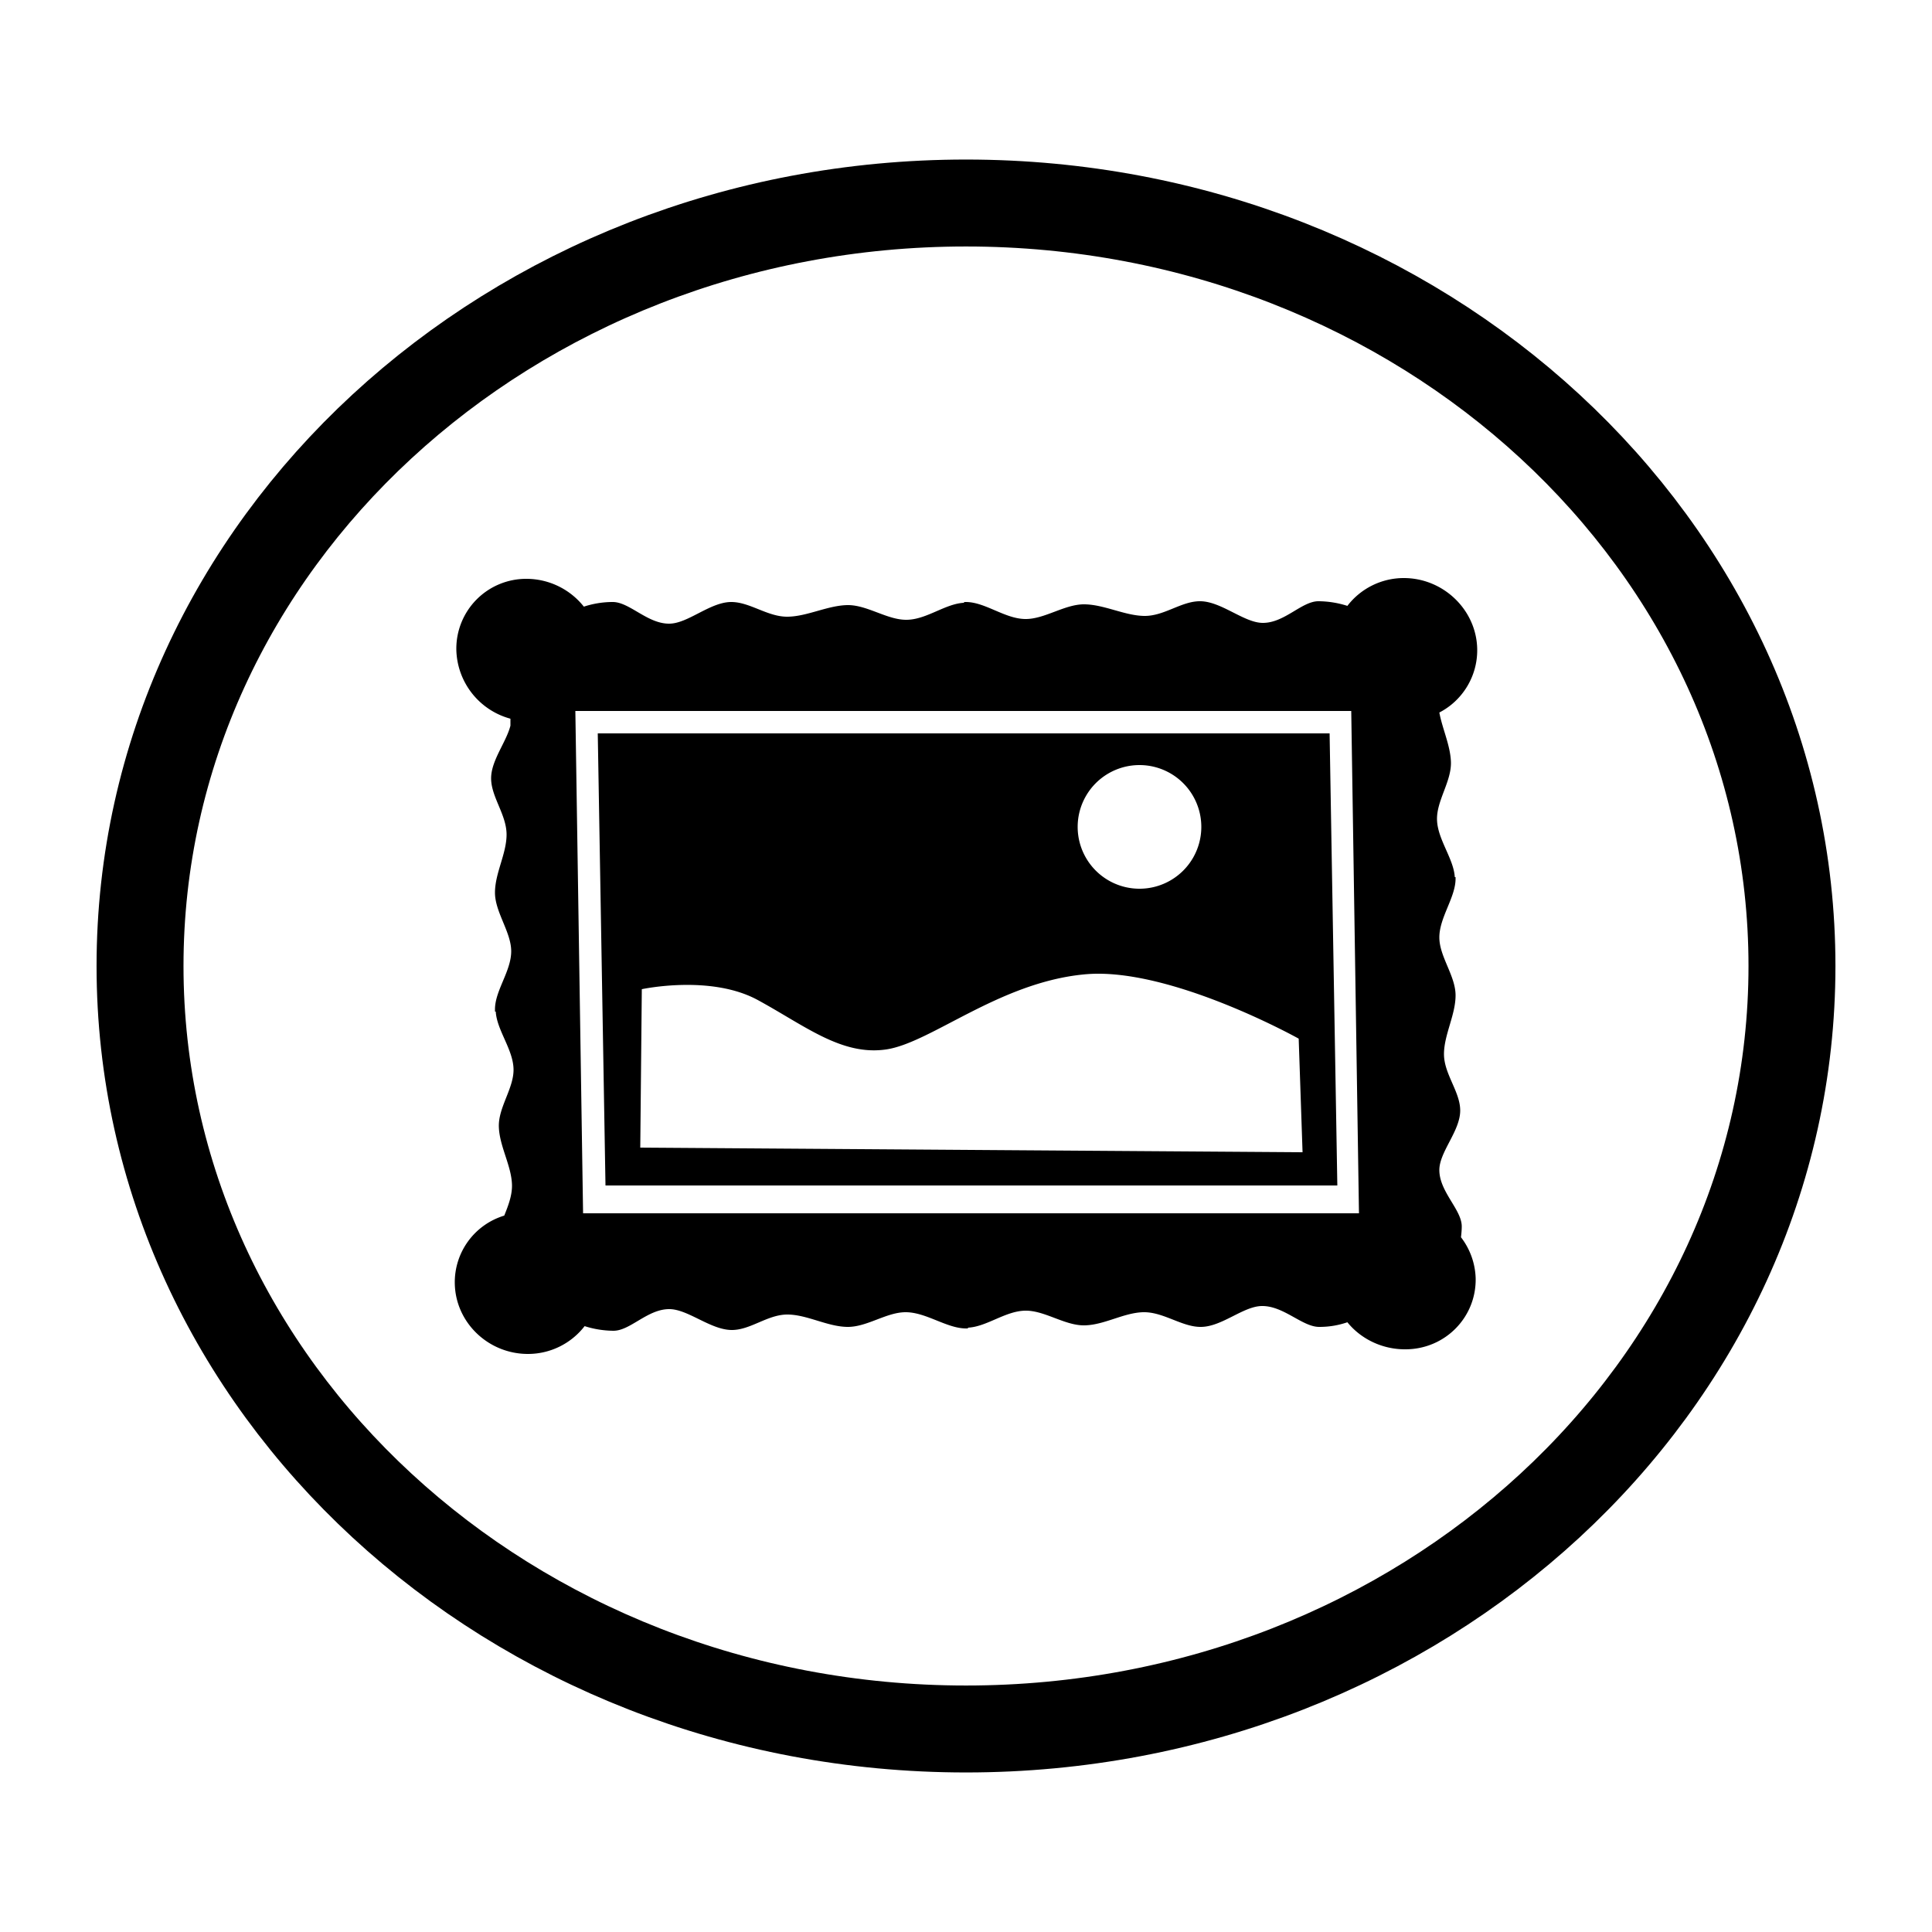 <svg xmlns="http://www.w3.org/2000/svg" viewBox="0 0 50 50" version="1.0"><path d="M46.376 25c0 10.905-9.57 19.746-21.376 19.746-11.805 0-21.376-8.841-21.376-19.746S13.194 5.254 25 5.254c11.805 0 21.376 8.84 21.376 19.746z" stroke="#000" stroke-width="2.25" fill="none"/><path d="M36.33 14.96a1.84 1.84 0 00-1.46.72 2.51 2.51 0 00-.74-.12c-.44-.007-.887.57-1.46.56-.477-.008-1.06-.551-1.6-.56-.494-.008-.936.388-1.46.38-.504-.008-1.027-.292-1.54-.3-.513-.008-1.036.388-1.54.38-.524-.008-1.026-.432-1.52-.44h-.06v.02c-.485.022-.965.432-1.48.44-.504.01-1.027-.388-1.54-.38-.513.01-1.036.292-1.54.3-.524.01-.987-.388-1.48-.38-.539.01-1.103.552-1.58.56-.572.012-1.04-.567-1.48-.56-.27 0-.529.05-.74.12a1.9 1.9 0 00-1.48-.72 1.808 1.808 0 00-1.82 1.84 1.894 1.894 0 001.4 1.78v.18c-.107.425-.499.9-.5 1.36-.001.486.401.944.4 1.46-.001.497-.299.994-.3 1.5-.001.506.421 1.023.42 1.52-.001.516-.419 1.014-.42 1.5v.06h.02c.028.478.445.973.46 1.48.015.497-.395.994-.38 1.5.015.506.325 1.003.34 1.5.008.274-.098.546-.2.8a1.801 1.801 0 00-1.28 1.76c.02 1.012.873 1.824 1.9 1.82a1.852 1.852 0 001.46-.72c.214.07.47.117.74.12.44.006.887-.567 1.46-.56.477.006 1.06.534 1.6.54.494.006.936-.406 1.46-.4.504.006 1.026.314 1.54.32.513.006 1.016-.386 1.52-.38.524.006 1.046.414 1.54.42h.06v-.02c.485-.023.965-.43 1.48-.44.504-.01 1.027.39 1.54.38.513-.01 1.016-.33 1.52-.34.524-.01 1.007.39 1.5.38.539-.01 1.083-.53 1.56-.54.572-.012 1.06.549 1.5.54.27 0 .51-.048.72-.12.35.432.901.703 1.5.7 1.027 0 1.84-.828 1.82-1.84a1.829 1.829 0 00-.38-1.06c.01-.086.02-.188.02-.28 0-.434-.58-.896-.58-1.46 0-.47.54-1.009.54-1.54 0-.486-.42-.944-.42-1.46 0-.497.3-1.014.3-1.52s-.42-1.003-.42-1.5c0-.516.42-1.034.42-1.52v-.04h-.02c-.029-.478-.444-.973-.46-1.48-.016-.497.376-.994.36-1.5-.014-.428-.222-.858-.3-1.28.592-.305.991-.932.98-1.64-.016-1.012-.872-1.84-1.9-1.84zM14.89 18.4h20.08l.2 13H15.09l-.2-13zm.58.58l.2 11.7h18.94l-.2-11.7H15.47zm14.02.82a1.6 1.6 0 110 3.2 1.6 1.6 0 010-3.2zm-1.02 5.4c2.176.025 5.14 1.68 5.14 1.68l.1 2.94-17.14-.12.04-4.1s1.777-.385 3 .28 2.168 1.446 3.32 1.28c1.152-.166 2.91-1.719 5.1-1.94.137-.014.295-.022.44-.02z" fill-rule="evenodd"/></svg>